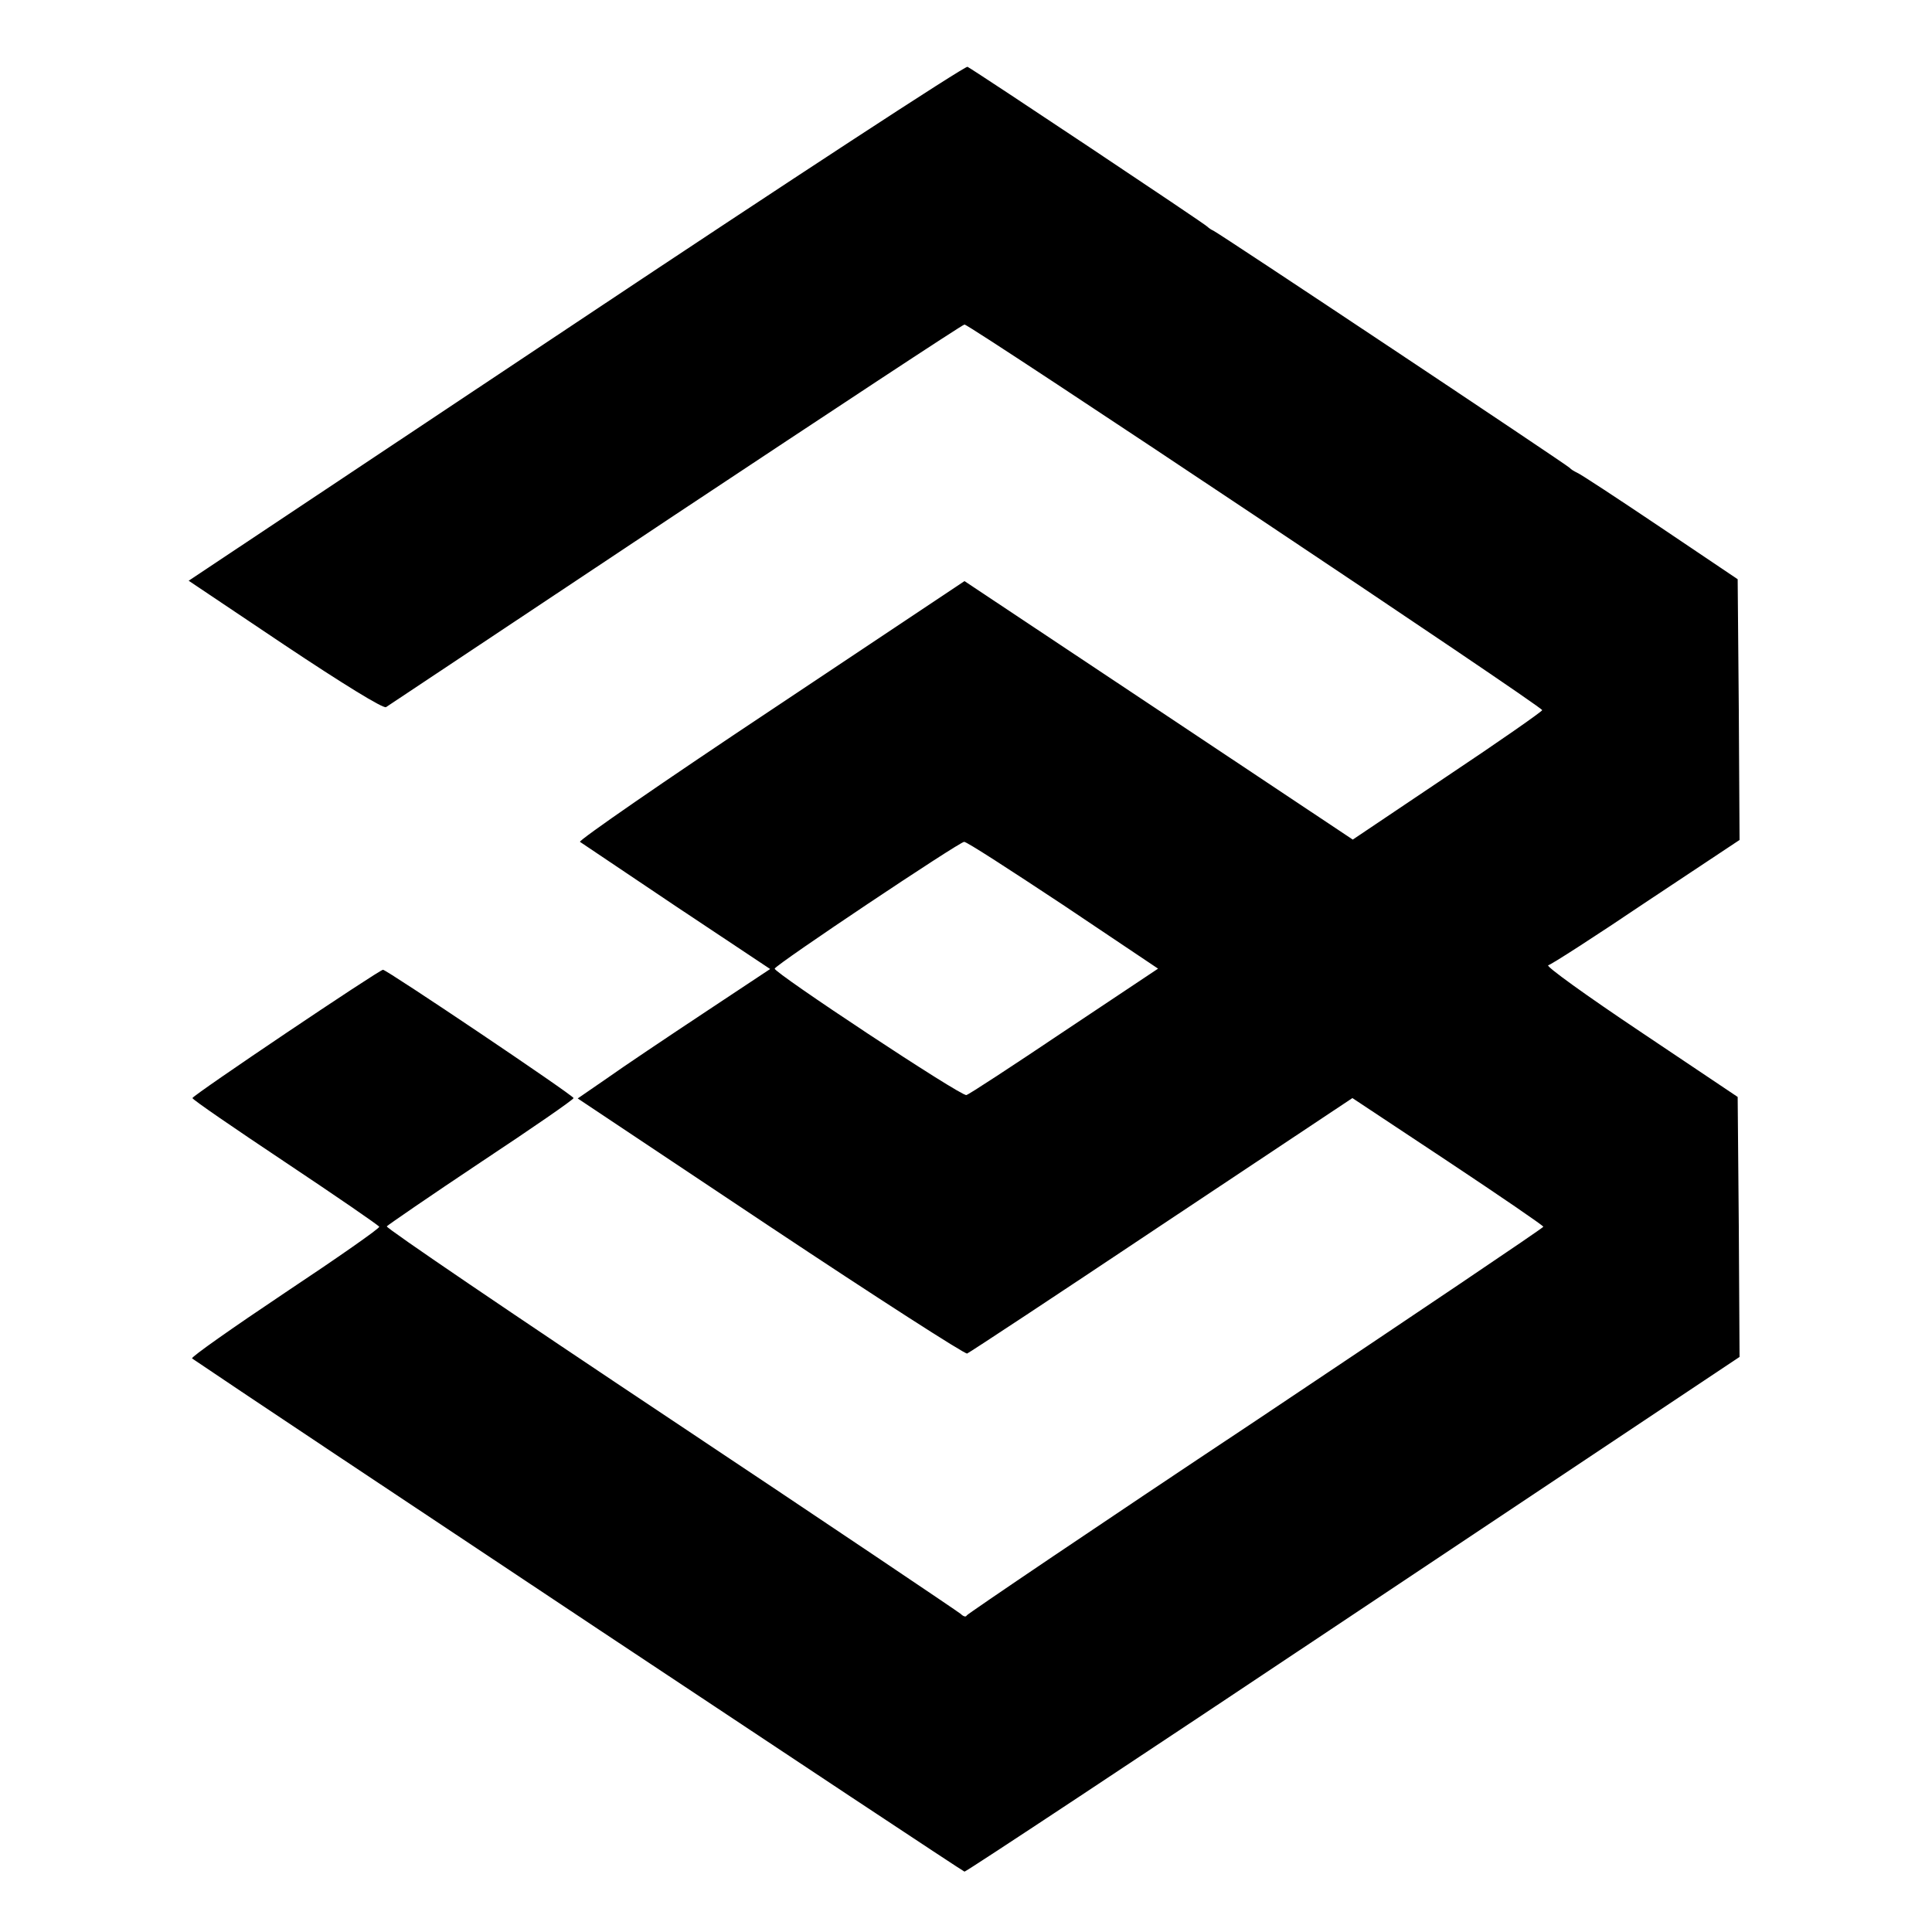 <?xml version="1.0" standalone="no"?>
<!DOCTYPE svg PUBLIC "-//W3C//DTD SVG 20010904//EN"
 "http://www.w3.org/TR/2001/REC-SVG-20010904/DTD/svg10.dtd">
<svg version="1.0" xmlns="http://www.w3.org/2000/svg"
 width="512pt" height="512pt" viewBox="0 0 512 512"
 preserveAspectRatio="xMidYMid meet">
<g transform="translate(0,512) scale(0.1,-0.1)"
fill="#000000" stroke="none">
<path d="M1527 4265 l-1027 -684 255 -171 c153 -102 260 -168 268 -164 6 4
352 234 768 511 416 276 760 503 765 503 14 0 1534 -1014 1531 -1022 -1 -4
-114 -83 -252 -175 l-250 -168 -515 343 -514 342 -513 -342 c-283 -188 -510
-345 -506 -349 5 -3 120 -81 256 -172 l248 -165 -178 -118 c-98 -65 -213 -142
-255 -172 l-77 -53 510 -340 c281 -187 516 -338 522 -336 7 3 239 156 516 341
l505 336 252 -167 c140 -93 254 -171 254 -174 0 -3 -343 -234 -762 -514 -420
-279 -764 -512 -766 -516 -2 -5 -9 -3 -16 4 -7 6 -353 239 -769 516 -416 277
-755 507 -752 511 2 3 114 80 249 170 136 90 246 166 246 170 0 7 -495 340
-505 340 -10 0 -505 -333 -505 -340 0 -4 111 -80 246 -170 135 -90 247 -167
249 -171 3 -3 -110 -82 -250 -175 -139 -93 -250 -171 -246 -174 149 -102 2042
-1360 2047 -1360 5 0 469 307 1031 682 l1023 682 -2 345 -3 344 -258 173
c-142 95 -252 174 -244 176 7 1 125 77 260 168 l247 164 -2 345 -3 346 -205
138 c-113 76 -212 141 -220 144 -8 4 -17 9 -20 13 -7 8 -932 624 -945 629 -5
2 -12 7 -15 10 -4 6 -609 409 -636 424 -6 3 -473 -302 -1037 -678z m1290
-1543 l252 -169 -249 -166 c-137 -92 -253 -168 -259 -169 -14 -4 -511 325
-508 335 3 11 488 335 502 336 6 1 123 -75 262 -167z"/>
</g>
</svg>

